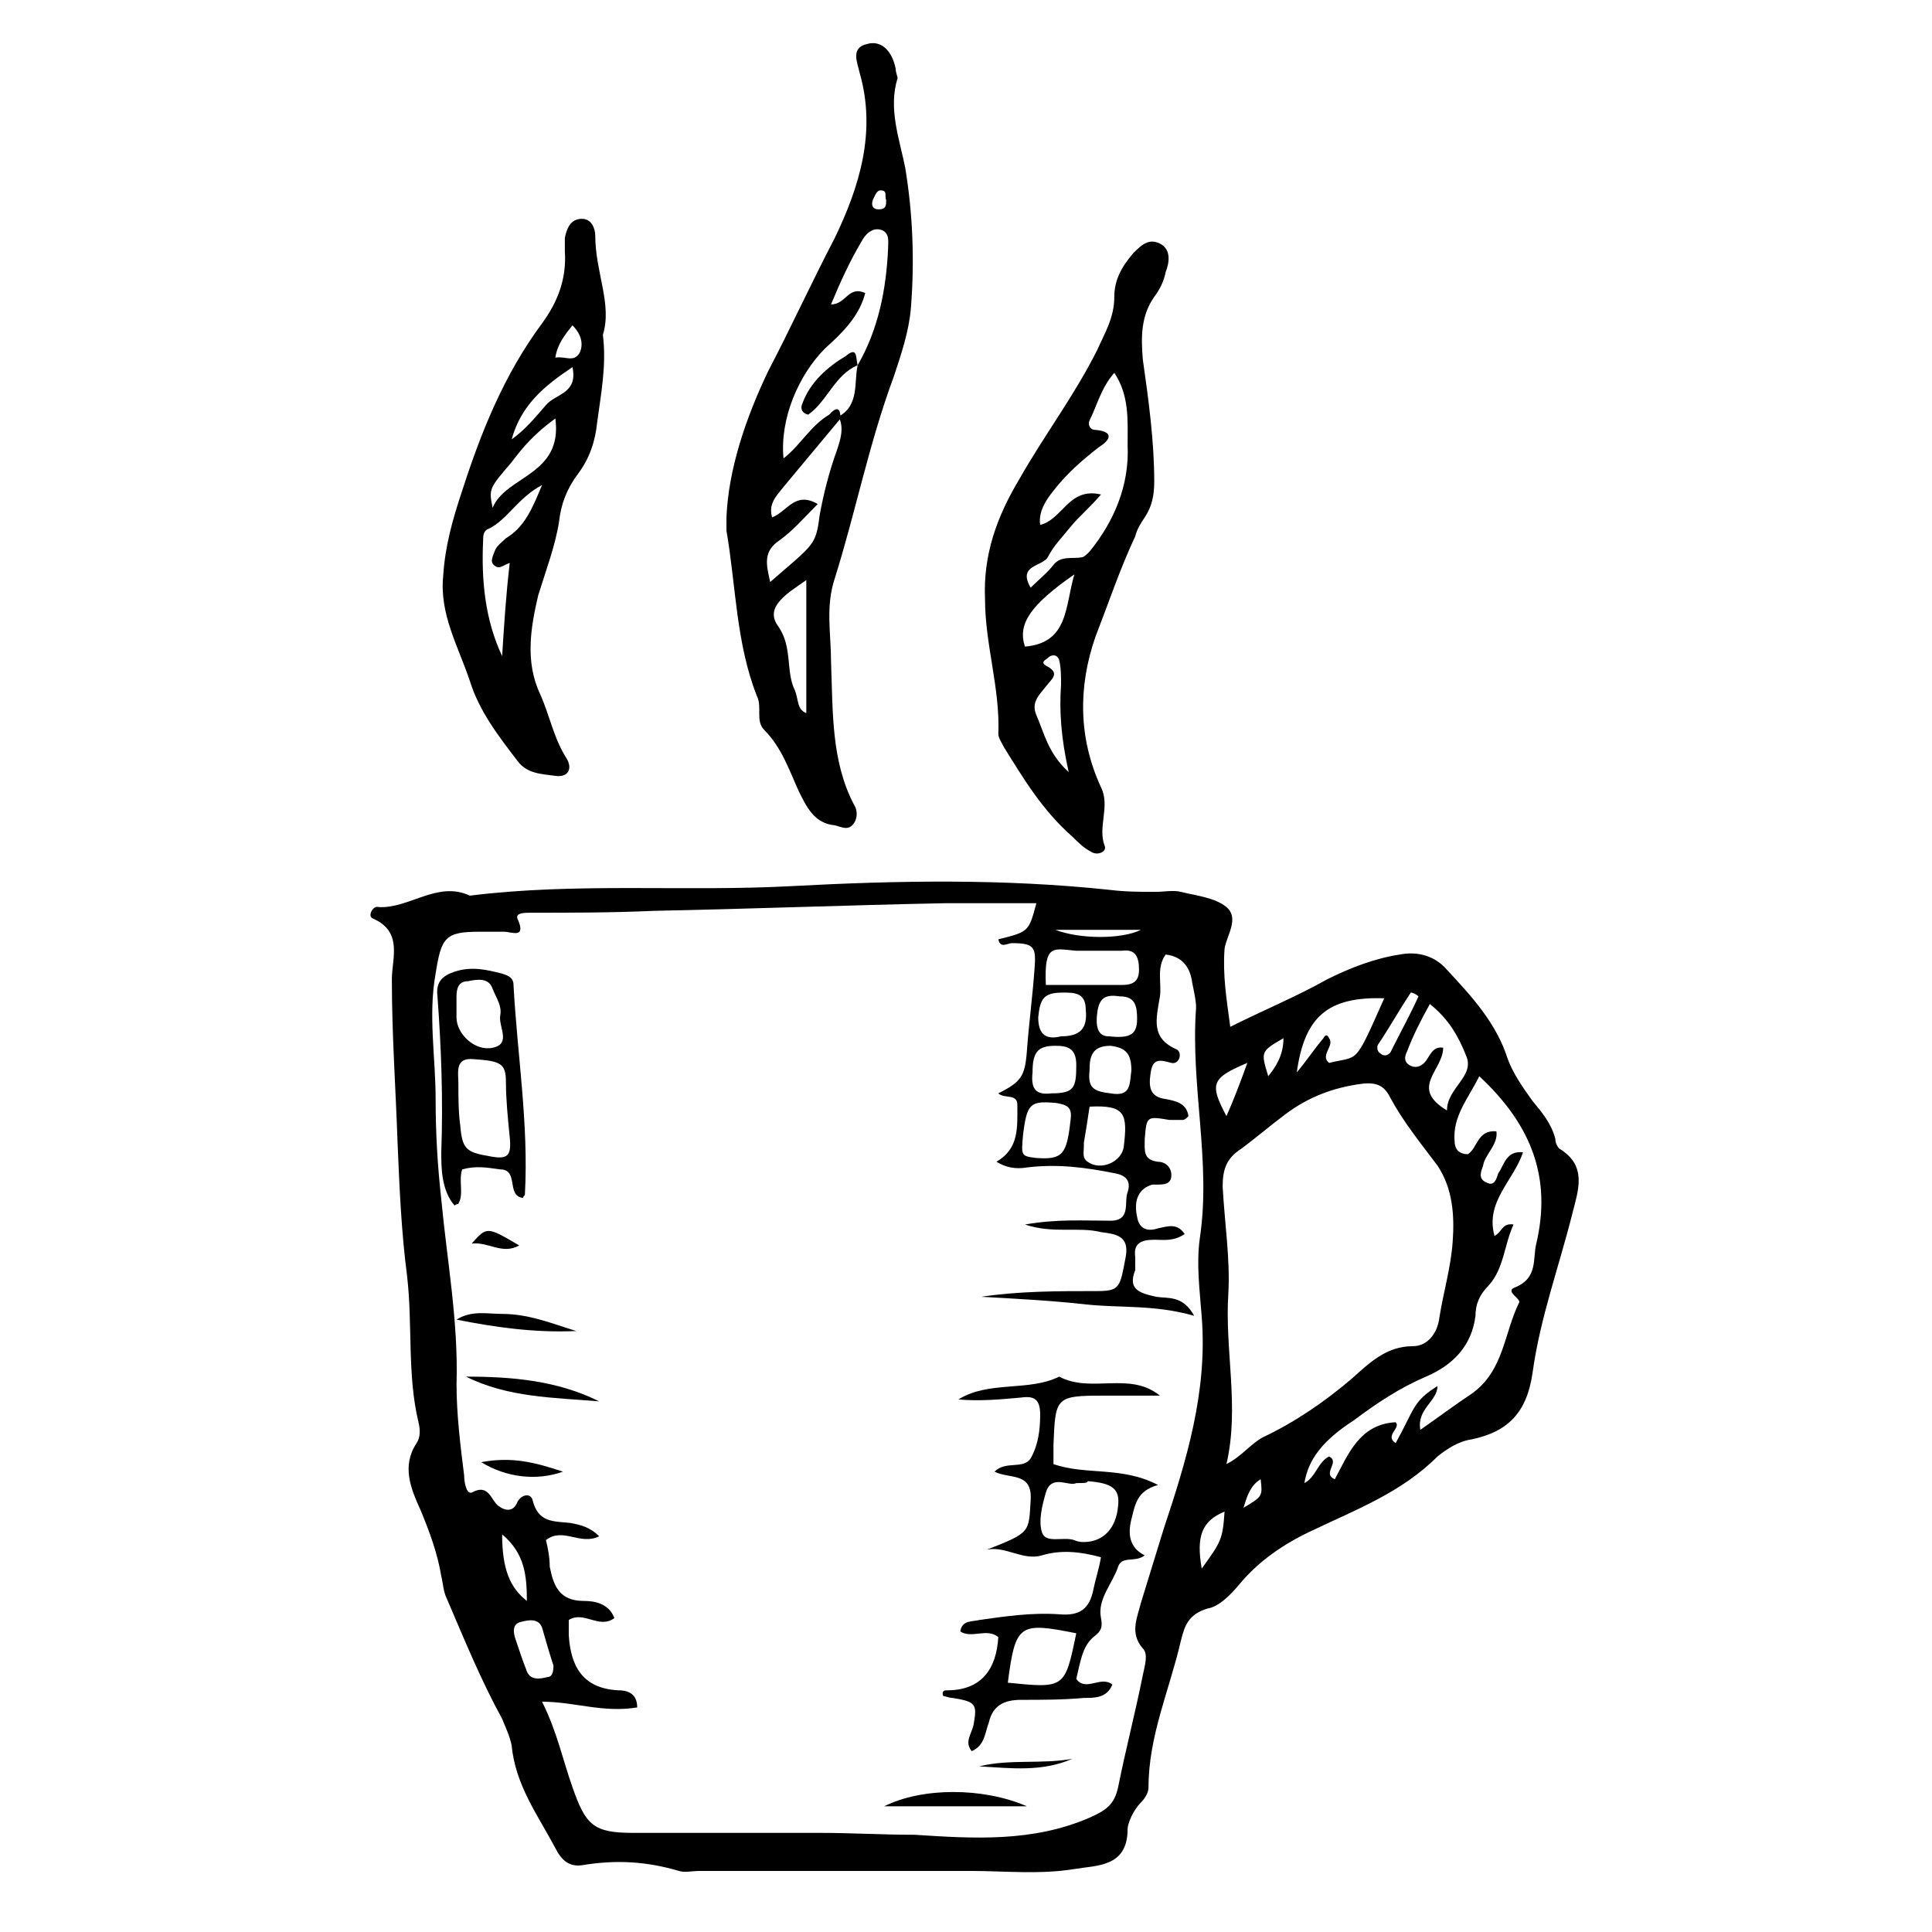 <?xml version="1.0" encoding="UTF-8"?>
<!-- The Best Svg Icon site in the world: iconSvg.co, Visit us! https://iconsvg.co -->
<svg fill="#000000" width="800px" height="800px" version="1.1" viewBox="144 144 512 512" xmlns="http://www.w3.org/2000/svg">
 <g>
  <path d="m470.03 416.12c9.07-4.535 17.633-8.062 25.695-12.594 6.047-3.023 12.594-5.543 19.145-6.551 5.039-1.008 9.574 0.504 12.594 4.031 6.551 7.055 13.098 14.105 16.121 23.68 1.512 4.031 4.031 7.559 6.551 11.082 2.519 3.023 5.039 6.047 6.047 10.078 0 1.008 0.504 2.016 1.008 2.519 7.559 4.535 5.039 11.082 3.527 17.129-3.527 14.105-8.566 27.711-10.578 42.32-1.512 10.578-6.551 15.617-16.121 17.633-3.527 0.504-6.551 2.519-9.07 4.535-9.574 9.574-21.664 14.105-33.25 19.648-7.559 3.527-14.105 8.062-19.145 14.105-2.519 3.023-5.543 6.047-8.566 6.551-5.039 1.512-6.047 4.535-7.055 8.566-3.023 13.098-8.566 25.191-8.566 38.793 0 1.512-1.008 3.023-2.016 4.031-2.016 2.016-3.527 5.543-3.527 7.055 0 10.078-8.062 9.574-14.105 10.578-9.07 1.512-18.641 0.504-27.711 0.504h-71.539c-2.016 0-4.031 0.504-5.543 0-8.566-2.519-16.625-3.023-25.695-1.512-3.527 0.504-5.543-1.512-7.055-4.535-4.535-8.566-10.578-16.625-11.586-27.207-0.504-2.519-1.512-4.535-2.519-7.055-5.543-10.078-10.078-21.16-14.609-31.738-1.008-2.016-1.008-4.031-1.512-6.047-1.008-6.047-3.023-11.586-5.543-17.633-2.519-5.543-5.039-11.586-1.008-17.633 1.008-1.512 1.008-3.527 0.504-5.543-3.023-12.594-1.512-25.695-3.023-38.793-1.512-11.586-2.016-23.176-2.519-35.266-0.504-14.609-1.512-28.719-1.512-43.328 0-5.543 3.023-12.594-5.039-16.121-1.512-0.504 0-3.527 1.512-3.023 8.062 0.504 15.617-7.055 24.184-3.023 28.215-3.527 56.93-1.008 85.145-2.519 28.215-1.512 56.426-2.016 84.641 1.008 4.031 0.504 8.062 0.504 12.09 0.504 2.016 0 4.535-0.504 6.551 0 4.031 1.008 9.07 1.512 12.09 4.031 3.527 3.023 0 7.559-0.504 11.082-0.5 7.051 0.508 13.098 1.516 20.656zm-182.38 178.85c4.031 8.062 5.543 15.617 8.062 22.672 3.527 10.078 5.543 12.09 16.121 12.09h49.375c8.566 0 16.625 0.504 25.191 0.504 15.617 1.008 31.234 2.016 46.352-4.535 4.535-2.016 6.551-3.527 7.559-8.062 2.016-10.078 4.535-19.648 6.551-29.727 0.504-2.519 1.512-5.543 0-7.055-3.527-4.031-1.512-8.062-0.504-12.09 2.016-6.551 4.031-13.098 6.047-19.648 6.047-18.137 11.586-36.273 10.078-55.922-0.504-7.055-1.512-14.105-0.504-21.16 3.023-20.152-2.519-40.305-1.008-60.961 0-2.016-0.504-4.031-1.008-6.551-0.504-4.031-2.519-7.055-7.055-7.559-2.519 3.527-1.008 7.559-1.512 11.082-1.008 6.047-2.519 11.082 4.535 14.105 1.512 1.008 0.504 4.031-1.512 3.527-3.527-1.008-5.039-1.008-5.543 3.023-0.504 3.527 0 6.047 4.031 6.551 2.519 0.504 5.543 1.008 6.047 4.535-0.504 0.504-1.008 1.008-1.512 1.008h-3.527c-6.047-1.008-6.047-1.008-6.551 5.039 0 3.023-0.504 5.543 3.527 6.047 2.016 0 3.527 1.512 3.527 3.527 0 2.519-2.016 2.519-4.031 2.519h-1.008c-3.527 1.008-5.039 4.031-4.031 8.566 0.504 3.023 2.519 4.031 5.543 3.023 2.519-0.504 5.039-1.512 7.055 1.512-3.023 2.016-5.543 1.512-8.062 1.512-3.527 0-5.543 1.008-5.039 4.535v3.527c-2.016 5.039 1.008 6.047 5.543 7.055 3.023 0.504 7.055-0.504 10.078 5.039-10.578-3.023-19.648-2.016-28.719-3.023-9.07-1.008-18.641-1.512-27.711-2.016 10.078-1.512 20.152-1.512 30.73-1.512 6.047 0 6.047-1.008 7.559-9.07 1.008-5.543-2.519-6.047-6.551-6.551-6.047-1.512-12.594 0.504-20.152-2.016 8.566-1.512 15.617-1.008 22.672-1.008 5.543 0 3.527-5.039 4.535-7.559 1.008-3.023-0.504-4.535-3.527-5.039-7.559-1.512-15.113-2.519-23.176-1.512-3.023 0.504-5.543 0-8.062-1.512 6.047-3.527 5.543-9.07 5.543-15.113 0-3.023-3.527-1.512-5.039-3.023 6.047-3.023 7.055-4.535 7.559-11.082 0.504-7.055 1.512-14.609 2.016-21.664 0.504-6.047 0-7.055-6.047-7.055-1.008 0-3.023 1.512-3.527-1.008 8.062-2.016 8.062-2.016 10.078-9.574h-24.184c-25.695 0.504-51.387 1.512-77.082 2.016-11.082 0.504-21.664 0.504-32.746 0.504-1.512 0-4.031 0-3.527 1.512 2.519 5.543-1.512 3.527-3.527 3.527h-6.551c-9.07 0-10.078 1.512-11.586 11.082-2.016 11.082 0 22.168 0 33.25 0 9.07 0.504 17.633 1.512 26.703 1.512 16.121 4.535 32.242 4.031 48.871 0 8.062 1.008 16.121 2.016 24.184 0 1.512 0.504 5.039 2.016 4.535 4.535-2.519 5.039 2.016 7.055 3.527 2.016 1.512 4.031 1.512 5.039-1.008 1.008-2.016 3.527-2.519 4.031-0.504 1.512 6.047 5.543 5.543 10.078 6.047 2.519 0.504 5.039 1.008 7.559 3.527-5.039 2.519-9.574-2.519-14.105 1.008 0.504 2.016 1.008 4.535 1.008 7.055 1.008 5.039 2.519 9.07 9.07 9.07 2.519 0 6.551 0.504 8.062 4.535-4.031 3.023-8.062-2.016-12.09 0.504v4.031c0.504 8.062 3.527 14.105 13.098 14.609 2.016 0 5.039 0.504 5.039 4.535-9.09 1.508-16.645-1.516-25.211-1.516zm181.37-62.977c4.031-2.016 6.047-5.039 9.574-7.055 8.566-4.031 16.625-9.574 23.68-15.617 4.535-4.031 9.07-8.566 16.121-8.566 4.031 0 6.551-3.527 7.055-7.559 1.008-6.551 3.023-13.098 3.527-20.152 0.504-7.055 0-14.105-4.031-20.152-4.535-6.047-9.07-11.586-12.594-18.137-1.512-3.023-3.527-4.031-7.559-3.527-7.559 1.008-14.105 3.527-20.152 8.062-4.031 3.023-7.559 6.047-11.586 9.07-4.031 2.519-5.039 5.543-5.039 10.078 0.504 9.574 2.016 19.145 1.512 28.215-1.012 15.113 3.019 30.227-0.508 45.34zm67.008-102.78c-3.023 6.047-7.055 10.578-6.551 17.129 0 2.016 1.008 3.527 3.527 3.527 2.519-1.512 2.519-6.551 7.559-6.047 0.504 3.527-3.023 6.047-3.527 9.07-0.504 1.512-1.512 3.527 1.008 4.535 2.016 1.008 2.519-1.008 3.023-2.519 1.512-2.016 2.016-6.047 6.551-5.543-2.519 7.559-10.078 13.098-7.559 22.168 2.016-1.008 2.016-3.527 5.039-3.023-2.519 5.543-2.519 11.586-6.551 16.121-2.519 2.519-3.527 5.039-3.527 8.062-1.008 8.062-6.047 13.098-13.098 16.121-7.055 3.023-13.098 7.055-19.145 11.586-8.566 5.543-12.094 10.582-13.102 16.629 3.023-1.512 3.527-5.543 6.551-7.055 3.023 1.512-2.016 4.535 1.512 6.047 3.527-6.551 6.551-14.609 16.121-15.113 1.512 1.512-3.023 3.527 0 5.543 5.039-9.07 4.535-11.082 11.082-15.113 0 4.031-5.543 6.047-4.535 11.586 5.039-3.527 9.07-6.551 13.602-9.574 8.566-6.047 8.566-16.121 12.594-24.184 0.504-1.008-4.031-3.023-1.008-4.031 6.047-2.519 4.535-7.559 5.543-11.586 4.035-17.129-1.004-31.234-15.109-44.336zm-25.191-20.656c-15.113-0.504-21.16 5.039-23.176 19.648 2.519-3.023 4.535-6.047 7.055-9.07 0.504-1.008 1.008-1.008 1.512 0 1.512 2.016-2.519 4.535 0 6.551 8.059-2.016 6.551 1.008 14.609-17.129zm16.625 29.727c0-6.047 7.559-9.07 5.039-14.609-2.016-5.039-4.535-9.574-9.574-13.602-2.519 4.535-4.535 8.566-6.047 12.594-0.504 1.008-1.008 2.519 0.504 3.527 1.512 1.008 3.023 0.504 4.031-0.504 1.512-1.512 2.016-4.535 5.039-4.031 0 6.043-9.066 10.578 1.008 16.625zm-106.3-33.254h20.152c3.023 0 4.535-1.008 4.535-4.031 0-3.527-1.008-5.543-4.535-5.039h-12.09c-6.051-0.5-8.566-2.012-8.062 9.07zm-6.047 39.801c-0.504 5.543-0.504 5.543 3.527 6.047 7.055 0.504 8.062-1.008 9.07-10.078 0.504-3.527-1.008-4.031-4.031-4.535-6.551-0.5-7.559 0.004-8.566 8.566zm17.633-7.555c-0.504 3.527-1.008 6.551-1.512 9.574v1.008c0 1.512-0.504 3.023 1.008 4.031 3.527 2.519 9.07 0 9.574-4.031 1.008-8.566 0.504-11.086-9.07-10.582zm-7.559-18.641c5.039 0 7.055-2.016 6.551-7.055 0-4.535-3.023-4.535-6.047-4.535-5.039 0-6.047 1.512-6.551 6.551 0.004 4.535 2.019 6.047 6.047 5.039zm-2.516 15.113c6.047 0 6.551-1.512 6.551-7.559 0-4.535-2.519-5.039-5.543-5.039-4.535 0-6.047 1.512-6.047 7.055-0.504 4.535 1.008 6.047 5.039 5.543zm21.156-6.047c0-4.535-1.512-6.047-5.543-6.551-5.039 0-5.543 3.023-5.543 6.551-0.504 4.535 1.008 5.543 5.543 6.047 5.543 1.008 5.039-2.519 5.543-6.047zm-6.043-9.066c5.039 0.504 7.559 0 7.559-4.535 0-3.527-0.504-6.047-4.535-6.047-3.527-0.504-5.543 0-6.047 4.535-0.504 4.031 0.504 6.047 3.023 6.047zm-147.11 166.76c-1.008-3.023-2.016-6.551-3.023-10.078-1.008-2.519-3.527-2.016-5.543-1.512-2.519 0.504-2.016 3.023-1.512 4.535 1.008 3.023 2.016 6.047 3.023 8.566 1.008 2.519 3.527 2.016 5.543 1.512 1.008-0.004 1.512-1.012 1.512-3.023zm155.68-194.98h-22.672c6.551 2.519 17.637 2.519 22.672 0zm22.168 154.17c-6.047 2.519-7.559 6.551-6.047 15.113 5.039-7.055 5.543-7.559 6.047-15.113zm-191.45 6.043c0 9.07 2.016 14.105 6.551 17.633-0.004-6.547-0.508-12.594-6.551-17.633zm197.49-124.95c-9.574 4.031-10.078 5.543-5.543 14.105 2.016-4.531 3.527-8.562 5.543-14.105zm45.344-17.633c-0.504-0.504-1.512-1.008-2.016-1.008-3.023 4.535-5.543 9.07-8.566 13.602-0.504 0.504-0.504 2.016 0.504 2.519 1.008 1.008 2.519 0.504 3.023-1.008 2.519-5.035 5.039-9.57 7.055-14.105zm-35.773 11.086c-6.047 3.527-6.047 3.527-4.031 10.078 2.019-2.523 4.031-5.547 4.031-10.078zm-10.578 124.44c5.039-3.023 5.039-3.023 4.535-7.559-2.519 1.512-3.527 4.031-4.535 7.559z"/>
  <path d="m336.52 281.1c0.504-12.594 5.039-26.199 11.082-38.793 6.047-11.586 11.586-23.68 17.633-35.266 6.551-13.602 11.086-28.215 6.551-43.832-0.504-2.519-2.519-6.551 2.016-7.559 3.527-1.008 6.551 1.512 7.559 6.551 0 1.008 0.504 2.016 0.504 2.519-2.519 8.062 0.504 16.121 2.016 23.68 2.016 12.09 2.519 24.688 1.512 37.281-0.504 6.047-2.519 12.09-4.535 18.137-6.551 17.633-10.078 35.77-15.617 53.402-2.519 7.559-1.008 14.609-1.008 22.168 0.504 13.098 0 26.199 6.047 37.785 1.008 1.512 1.008 3.527 0 5.039-1.512 2.016-3.023 1.008-5.039 0.504-5.543-0.504-7.559-5.039-9.574-9.07-2.519-5.543-4.535-11.586-9.07-16.121-2.519-2.519-0.504-6.047-2.016-9.07-5.543-14.105-5.543-29.223-8.062-43.832 0.004-0.5 0.004-1.004 0.004-3.523zm34.762-40.305c5.543-9.574 7.559-20.152 8.062-30.73 0-2.016 0.504-4.031-1.512-5.039-2.519-1.008-4.535 1.008-5.543 3.023-3.023 5.039-5.543 10.578-8.062 16.625 4.031 0 4.535-5.039 9.07-3.023-1.512 6.047-6.047 10.578-10.578 14.609-7.055 7.055-12.09 18.641-11.082 29.223 4.535-3.527 7.055-8.566 12.09-11.586 0.504-0.504 3.023-3.527 3.023 1.008-5.039 6.047-10.078 12.09-15.113 18.137-2.016 2.519-4.031 4.535-3.023 8.062 4.031-1.512 6.047-7.055 12.09-3.527-3.527 3.527-6.551 7.055-10.078 9.574-4.535 3.023-3.527 6.551-2.519 11.082 11.586-10.078 12.09-9.574 13.098-17.633 1.008-5.543 2.519-11.586 4.535-17.129 1.008-3.023 2.016-6.047 0.504-9.07 5.543-3.023 4.031-9.07 5.039-13.605zm-13.602 92.199v-35.266c-5.039 3.527-11.082 7.055-7.559 12.09 4.031 5.543 2.016 12.09 4.535 17.129 1.008 2.519 0.504 5.039 3.023 6.047zm21.16-136.03c-0.504-1.008 0.504-2.519-1.512-2.519-1.008 0-1.512 1.512-2.016 2.519-0.504 1.512 0 2.519 1.512 2.519 2.016-0.004 2.016-1.008 2.016-2.519z"/>
  <path d="m405.04 302.76c-0.504-11.586 3.023-21.664 9.07-31.738 6.551-11.586 14.609-22.168 20.656-34.258 2.016-4.535 4.535-8.566 4.535-14.105 0-4.535 2.016-8.062 5.039-11.586 2.016-2.016 4.031-4.031 7.055-2.519 3.023 1.512 2.519 5.039 1.512 7.559-0.504 2.519-1.512 4.535-3.023 6.551-3.527 5.039-3.527 10.578-3.023 16.625 1.512 10.578 3.023 21.664 3.023 32.242 0 3.527-0.504 6.551-2.519 9.574-1.008 1.512-2.016 3.023-2.519 5.039-4.031 8.566-7.055 17.633-10.578 26.703-4.535 13.098-4.535 26.703 1.512 39.801 2.519 5.039-1.008 10.578 1.008 15.617 0.504 1.512-2.016 2.519-3.527 1.512-2.016-1.008-3.527-2.519-5.039-4.031-8.062-7.059-13.102-15.625-18.141-23.688-0.504-1.008-1.512-2.519-1.512-3.527 0.504-12.09-3.527-23.676-3.527-35.77zm34.262-59.953c-3.527 4.031-4.535 8.566-6.551 12.594-0.504 1.008 0 2.519 1.512 2.519 5.543 0.504 3.527 3.023 1.008 4.535-4.535 3.527-8.566 7.055-12.09 11.586-2.016 2.519-4.031 5.543-3.527 9.07 6.047-1.512 7.559-10.078 16.121-8.062-3.023 3.527-6.047 6.047-8.062 8.566-2.016 2.519-4.535 5.039-6.047 8.062-1.512 2.519-8.062 2.016-4.535 8.062 2.016-2.016 4.535-4.031 6.047-6.047 2.016-2.519 5.039-1.512 7.559-2.016 0.504 0 1.512-1.008 2.016-1.512 6.551-8.062 10.578-17.633 10.078-28.215 0-6.547 0.5-13.098-3.527-19.145zm-10.582 53.406c-11.586 8.062-15.113 13.098-13.098 19.145 11.586-1.008 10.578-10.582 13.098-19.145zm-1.512 52.395c-2.016-9.066-2.519-16.121-2.016-23.176 0-2.016 0-4.535-0.504-6.551-0.504-1.512-2.016-1.512-3.023-0.504-0.504 0.504-2.016 1.008-0.504 2.016 4.031 2.016 1.512 3.527 0 5.543s-4.031 4.031-2.519 7.559c2.019 4.535 3.027 10.074 8.566 15.113z"/>
  <path d="m303.77 232.73c1.008 8.062-0.504 15.617-1.512 23.176-0.504 5.039-2.016 9.574-5.039 13.602-3.023 4.031-4.535 8.062-5.039 12.594-1.008 6.551-3.527 13.098-5.543 19.648-2.016 8.566-3.527 17.633 0.504 26.199 2.519 5.543 3.527 11.586 7.055 17.129 1.512 2.519 0.504 5.039-3.023 4.535-3.527-0.504-7.559-0.504-10.078-4.031-5.039-6.551-10.078-13.098-12.594-21.16-3.023-9.07-8.062-17.633-7.055-27.711 0.504-8.062 2.519-15.113 5.039-22.672 5.039-15.617 11.082-30.73 21.16-44.336 4.031-5.543 6.551-11.586 6.047-19.145v-3.527c0.504-2.519 1.512-5.039 4.535-5.039 2.519 0 3.527 2.519 3.527 4.535 0 9.578 4.535 18.141 2.016 26.203zm-24.684 60.457c-1.512 0.504-2.519 1.512-3.527 1.008-2.016-1.008-1.008-2.519-0.504-4.031 0.504-1.512 2.016-2.519 3.023-3.527 5.039-3.023 7.055-8.062 9.574-14.105-6.551 3.527-9.07 9.07-14.105 11.586-1.512 0.504-1.512 2.016-1.512 3.023-0.504 10.578 0.504 21.16 5.039 30.73 0.5-8.059 1.004-16.121 2.012-24.684zm12.09-38.289c-5.543 4.031-8.566 7.559-11.586 11.586-6.047 7.055-6.047 7.055-5.039 12.09 3.527-8.562 18.641-8.562 16.625-23.676zm4.535-13.605c-7.559 5.039-13.602 10.078-16.121 19.145 3.527-2.519 6.047-5.543 9.07-9.07 2.516-3.019 8.562-3.019 7.051-10.074zm-4.535-2.516c2.519-0.504 5.039 1.512 6.551-1.512 1.008-2.519 0-5.039-2.016-7.055-2.016 2.519-4.031 5.039-4.535 8.566z"/>
  <path d="m451.39 513.86h-15.113c-12.594 0-12.594 0.504-13.098 13.098v5.039c8.566 3.023 18.137 0.504 27.711 5.543-5.543 1.512-6.047 5.039-7.055 9.07-1.008 4.031-0.504 7.559 3.527 9.574-2.519 2.016-6.047 0-7.055 3.023-1.512 4.535-5.543 8.566-4.535 13.602 0.504 2.519 0 3.527-2.016 5.039-3.023 2.519-3.527 7.055-4.535 11.082 2.519 3.527 6.551-1.008 9.574 1.512-1.512 3.527-4.535 3.527-7.559 3.527-5.543 0.504-11.082 0.504-16.625 0.504-4.535 0-7.559 1.512-8.566 6.047-1.008 2.519-1.008 6.047-4.535 7.559-2.016-2.519 0-4.535 0.504-7.055 1.008-5.543 0.504-6.047-5.543-7.055-1.008 0-2.016-0.504-2.519-0.504-0.504-1.512 0.504-1.512 1.008-1.512 9.07 0 13.098-5.543 13.602-14.105-3.023-2.519-7.055 0.504-10.078-1.512 0.504-3.023 3.023-2.519 5.039-3.023 7.055-1.008 14.105-2.016 21.16-1.512 5.543 0.504 8.062-1.512 9.07-6.551 0.504-2.519 1.512-5.543 2.016-8.566-5.539-1.512-10.578-2.016-15.613-0.504-5.039 1.512-9.574-2.519-14.609-1.512 11.586-4.535 11.082-4.535 11.586-13.098 0.504-7.559-5.543-5.543-9.574-7.559 3.023-3.023 7.559-0.504 9.574-3.527 2.016-3.527 2.519-7.559 2.519-11.586 0-4.031-1.512-5.039-5.039-4.535-5.543 0.504-11.082 1.008-16.625 0.504 8.062-5.039 18.641-2.016 26.703-6.047 8.562 4.535 18.637-1.512 26.699 5.039zm-22.168 23.176c-2.016 1.008-6.551-2.519-8.062 2.519-1.008 3.527-2.016 7.559-1.008 10.578 1.008 3.023 5.543 1.008 8.566 2.016 1.008 0.504 2.016 0.504 2.519 0.504 5.039 0 8.566-3.527 9.07-9.574 0.504-4.535-1.512-6.047-8.062-6.551 0 0.508-1.008 0.508-3.023 0.508zm0 39.801c-15.113-3.023-16.121-2.519-18.137 13.098 15.113 1.512 15.113 1.512 18.137-13.098z"/>
  <path d="m264.47 463.48c-3.527-4.031-3.527-10.078-3.527-14.105 0.504-14.105 0-27.711-1.008-41.312-0.504-4.031 1.512-5.543 4.535-6.551 4.535-1.512 8.566-0.504 12.594 0.504 1.512 0.504 3.023 1.008 3.023 3.023 1.008 18.641 4.031 36.777 3.023 55.418 0 0.504-0.504 0.504-0.504 1.008-4.535-0.504-1.008-7.559-6.047-7.559-3.527-0.504-6.551-1.008-10.078 0-1.008 3.023 0.504 6.551-1.008 9.07 0.508 0.004-0.5 0.004-1.004 0.504zm14.613-18.137c-0.504-5.039-1.008-10.078-1.008-14.609 0-5.039-1.512-5.543-8.566-6.047-5.039-0.504-4.031 3.527-4.031 6.551 0 3.527 0 7.559 0.504 11.082 0.504 6.047 1.512 7.055 7.559 8.062 5.039 1.008 6.047 0 5.543-5.039zm-14.109-33.754v2.016c0 4.535 5.039 9.07 9.574 8.062 5.039-1.008 1.512-5.543 2.016-8.566 0.504-2.519-1.008-4.535-2.016-7.055-1.008-3.023-4.031-2.519-6.551-2.016-2.519 0-3.023 2.016-3.023 4.031v3.527z"/>
  <path d="m267.5 508.82c12.09 0 24.184 1.008 35.266 6.551-12.09-1.008-24.18-1.008-35.266-6.551z"/>
  <path d="m416.12 622.68h-37.785c10.074-5.039 26.195-5.039 37.785 0z"/>
  <path d="m264.98 493.71c4.031-2.519 8.062-1.512 12.09-1.512 7.055 0 13.098 2.519 19.648 4.535-11.082 0.504-21.66-1.008-31.738-3.023z"/>
  <path d="m271.53 531.49c8.062-1.512 14.105 0 21.664 2.519-7.055 2.519-15.113 1.512-21.664-2.519z"/>
  <path d="m428.21 610.09c-8.062 3.527-16.121 2.519-24.688 2.016 8.062-2.016 16.629-0.504 24.688-2.016z"/>
  <path d="m281.6 474.06c-4.535 2.519-8.062-1.008-12.594-0.504 4.031-4.535 4.031-4.535 12.594 0.504z"/>
  <path d="m371.28 240.79c-6.047 2.519-8.062 9.574-13.098 13.098-2.016-0.504-2.016-2.016-1.512-3.023 2.016-5.543 6.551-9.574 11.586-12.594 3.023-2.516 2.519 0.508 3.023 2.519z"/>
 </g>
</svg>